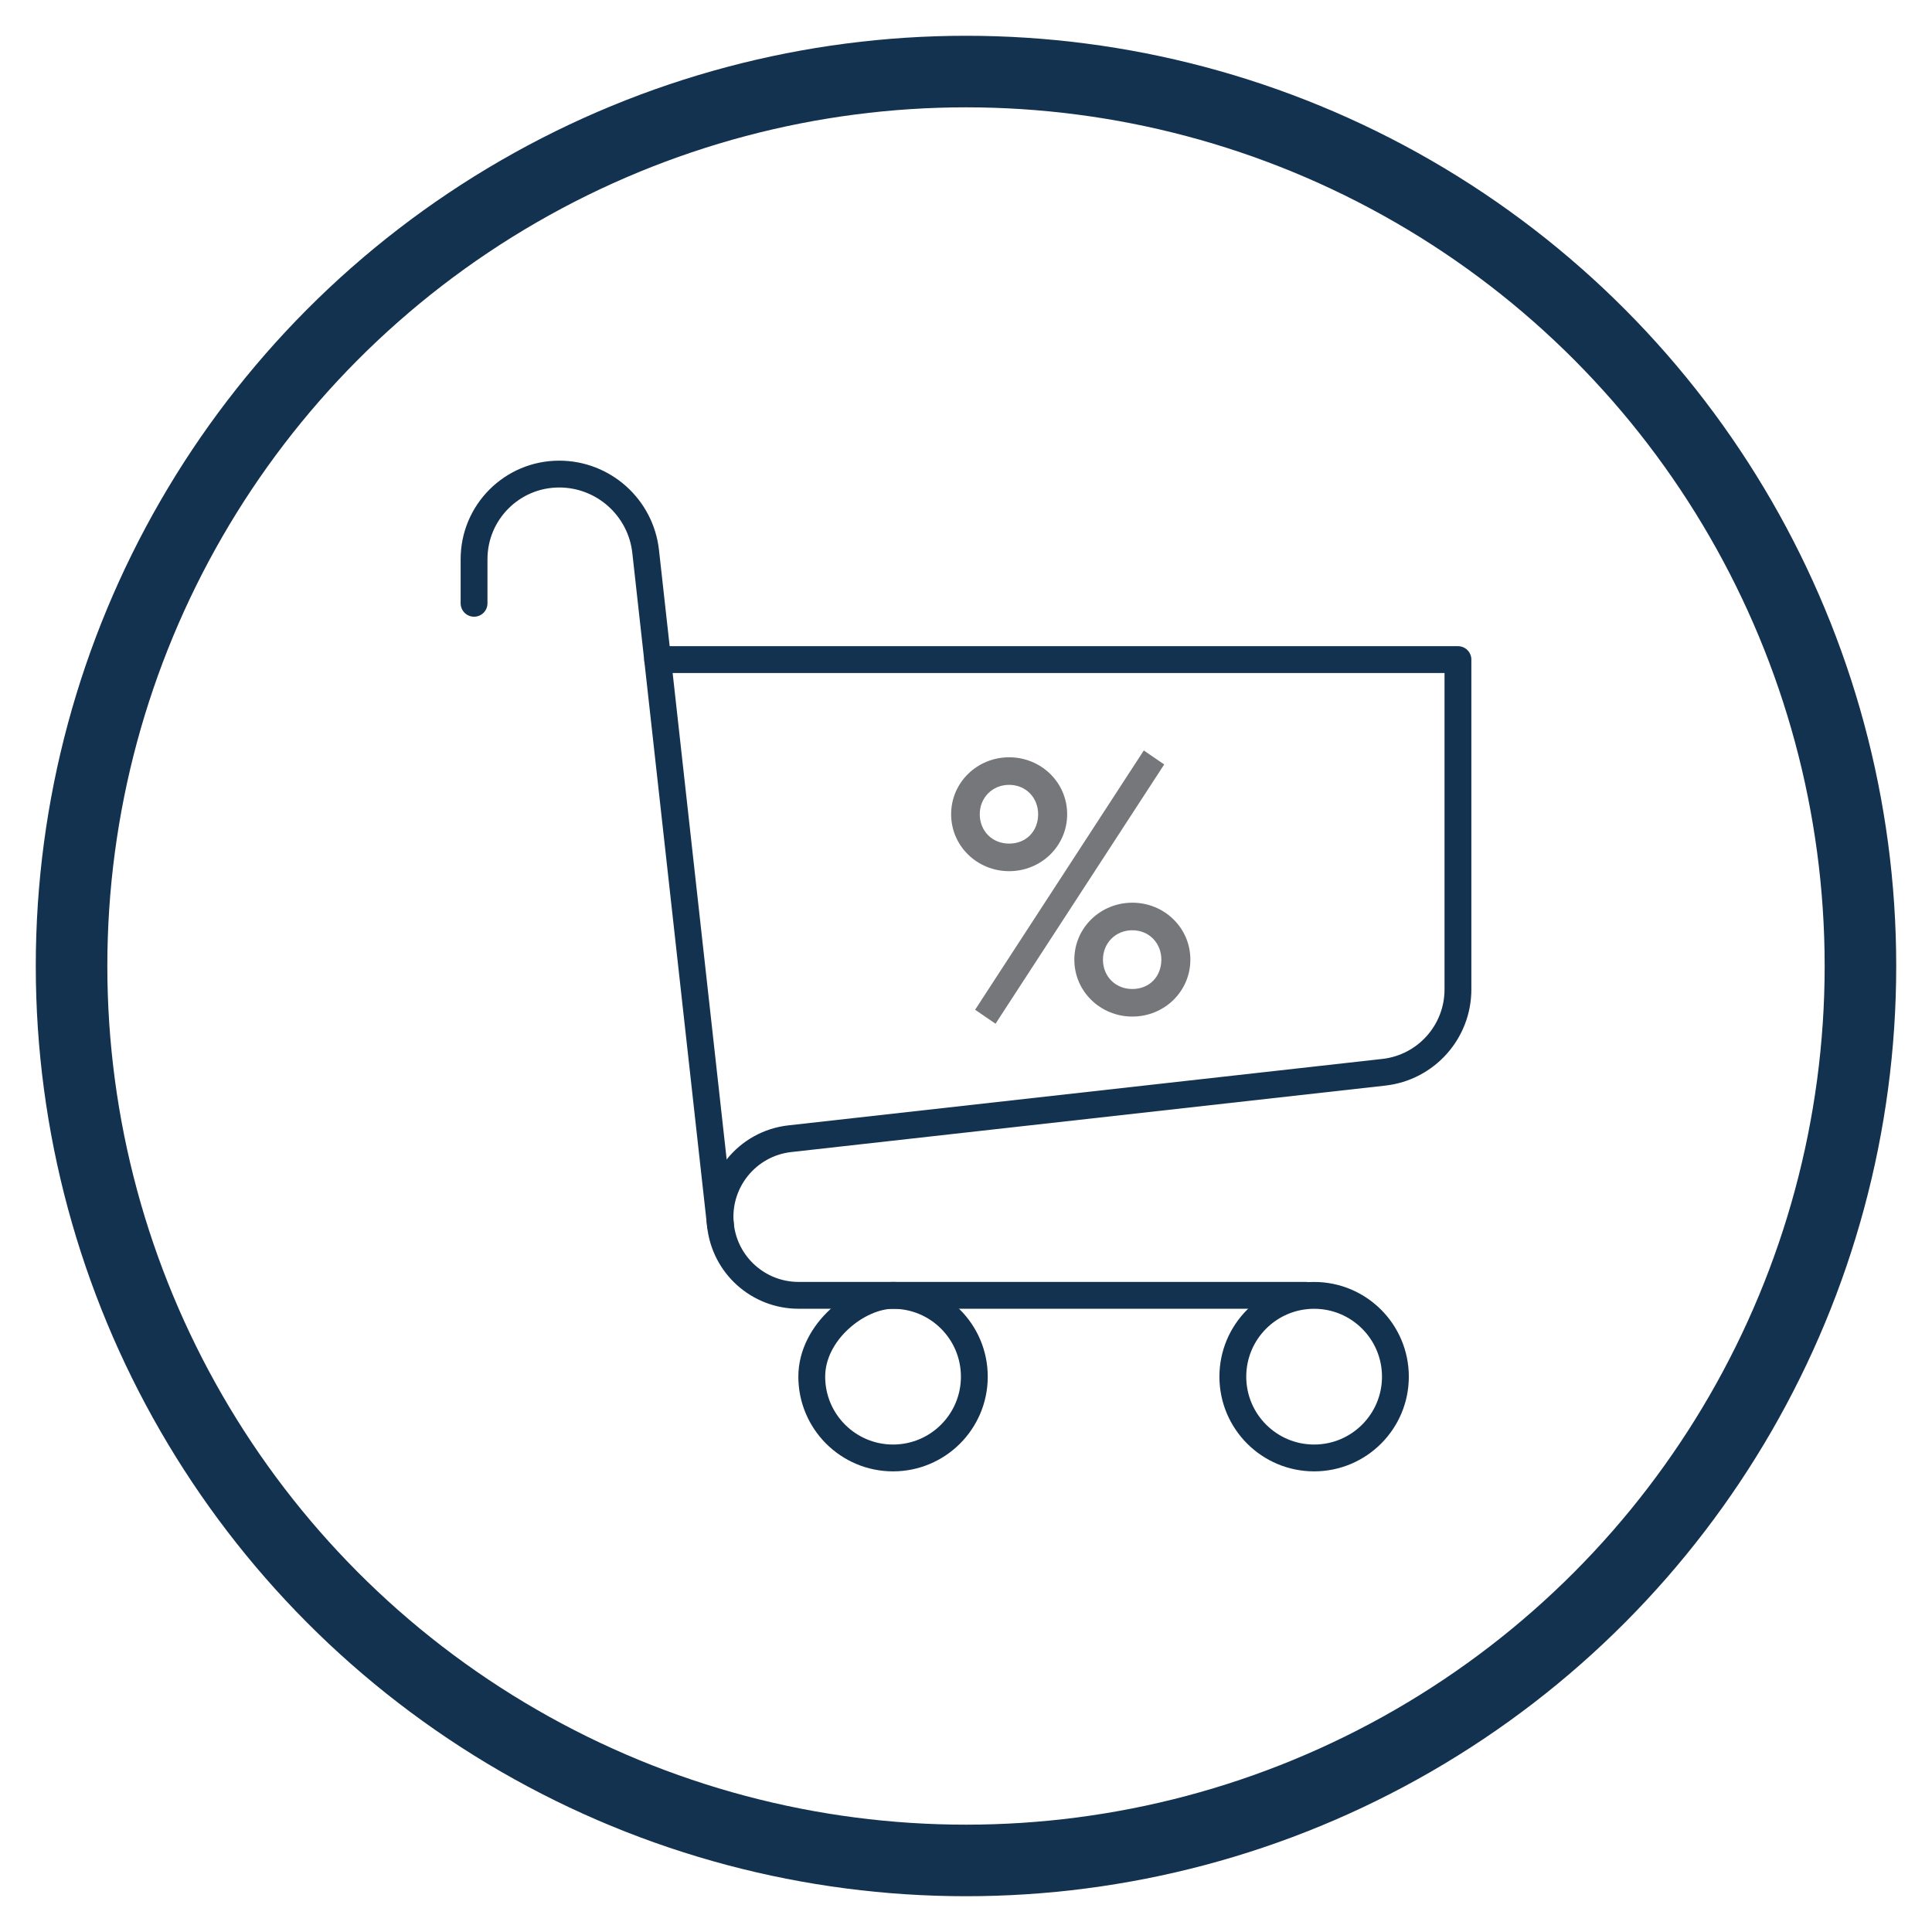 <?xml version="1.0" encoding="UTF-8"?>
<svg id="Ebene_1" data-name="Ebene 1" xmlns="http://www.w3.org/2000/svg" viewBox="0 0 1080 1080">
  <g>
    <g id="g2628">
      <g id="g2630">
        <g id="g2632">
          <g id="g2638">
            <path id="path2640" d="M544.66,769.56c0,25.1-20.35,45.44-45.44,45.44s-45.44-20.35-45.44-45.44,25.91-45.44,45.44-45.44c25.1,0,45.44,20.35,45.44,45.44Z" fill="none" stroke="#133250" stroke-linecap="round" stroke-linejoin="round" stroke-width="15"/>
          </g>
          <g id="g2642">
            <path id="path2644" d="M780.04,769.56c0,25.1-20.35,45.44-45.44,45.44s-45.44-20.35-45.44-45.44,20.35-45.44,45.44-45.44,45.44,20.35,45.44,45.44Z" fill="none" stroke="#133250" stroke-linecap="round" stroke-linejoin="round" stroke-width="15"/>
          </g>
          <g id="g2646">
            <path id="path2648" d="M367.64,368.71h447.36v184.37c0,23.74-17.84,43.68-41.43,46.32l-332.01,37.14c-24.02,2.67-41.37,24.25-38.82,48.28,2.37,22.34,21.21,39.28,43.67,39.28h283.52" fill="none" stroke="#133250" stroke-linecap="round" stroke-linejoin="round" stroke-width="15"/>
          </g>
          <g id="g2650">
            <path id="path2652" d="M265,337.25v-24.66c0-26.28,21.3-47.58,47.58-47.58,24.78,0,45.6,18.64,48.34,43.27l41.82,376.56" fill="none" stroke="#133250" stroke-linecap="round" stroke-linejoin="round" stroke-width="15"/>
          </g>
        </g>
      </g>
    </g>
    <path d="M596.55,455.16c0,17.82-14.61,31.83-32.43,31.83s-32.43-14.01-32.43-31.83,14.61-31.83,32.43-31.83,32.43,14.01,32.43,31.83ZM639.39,419.52l11.41,7.81-94.29,144.94-11.41-7.81,94.29-144.94ZM580.33,455.16c0-9.21-6.81-16.42-16.22-16.42s-16.42,7.21-16.42,16.42,6.81,16.42,16.42,16.42,16.22-7.01,16.22-16.42ZM665.42,536.44c0,17.82-14.61,31.83-32.43,31.83s-32.43-14.01-32.43-31.83,14.61-31.83,32.43-31.83,32.43,14.01,32.43,31.83ZM649.2,536.44c0-9.21-6.81-16.42-16.22-16.42s-16.42,7.21-16.42,16.42,6.81,16.42,16.42,16.42,16.22-7.01,16.22-16.42Z" fill="#76777b"/>
  </g>
  <circle cx="540" cy="540" r="500" fill="none" stroke="#133250" stroke-linecap="round" stroke-linejoin="round" stroke-width="40"/>
</svg>